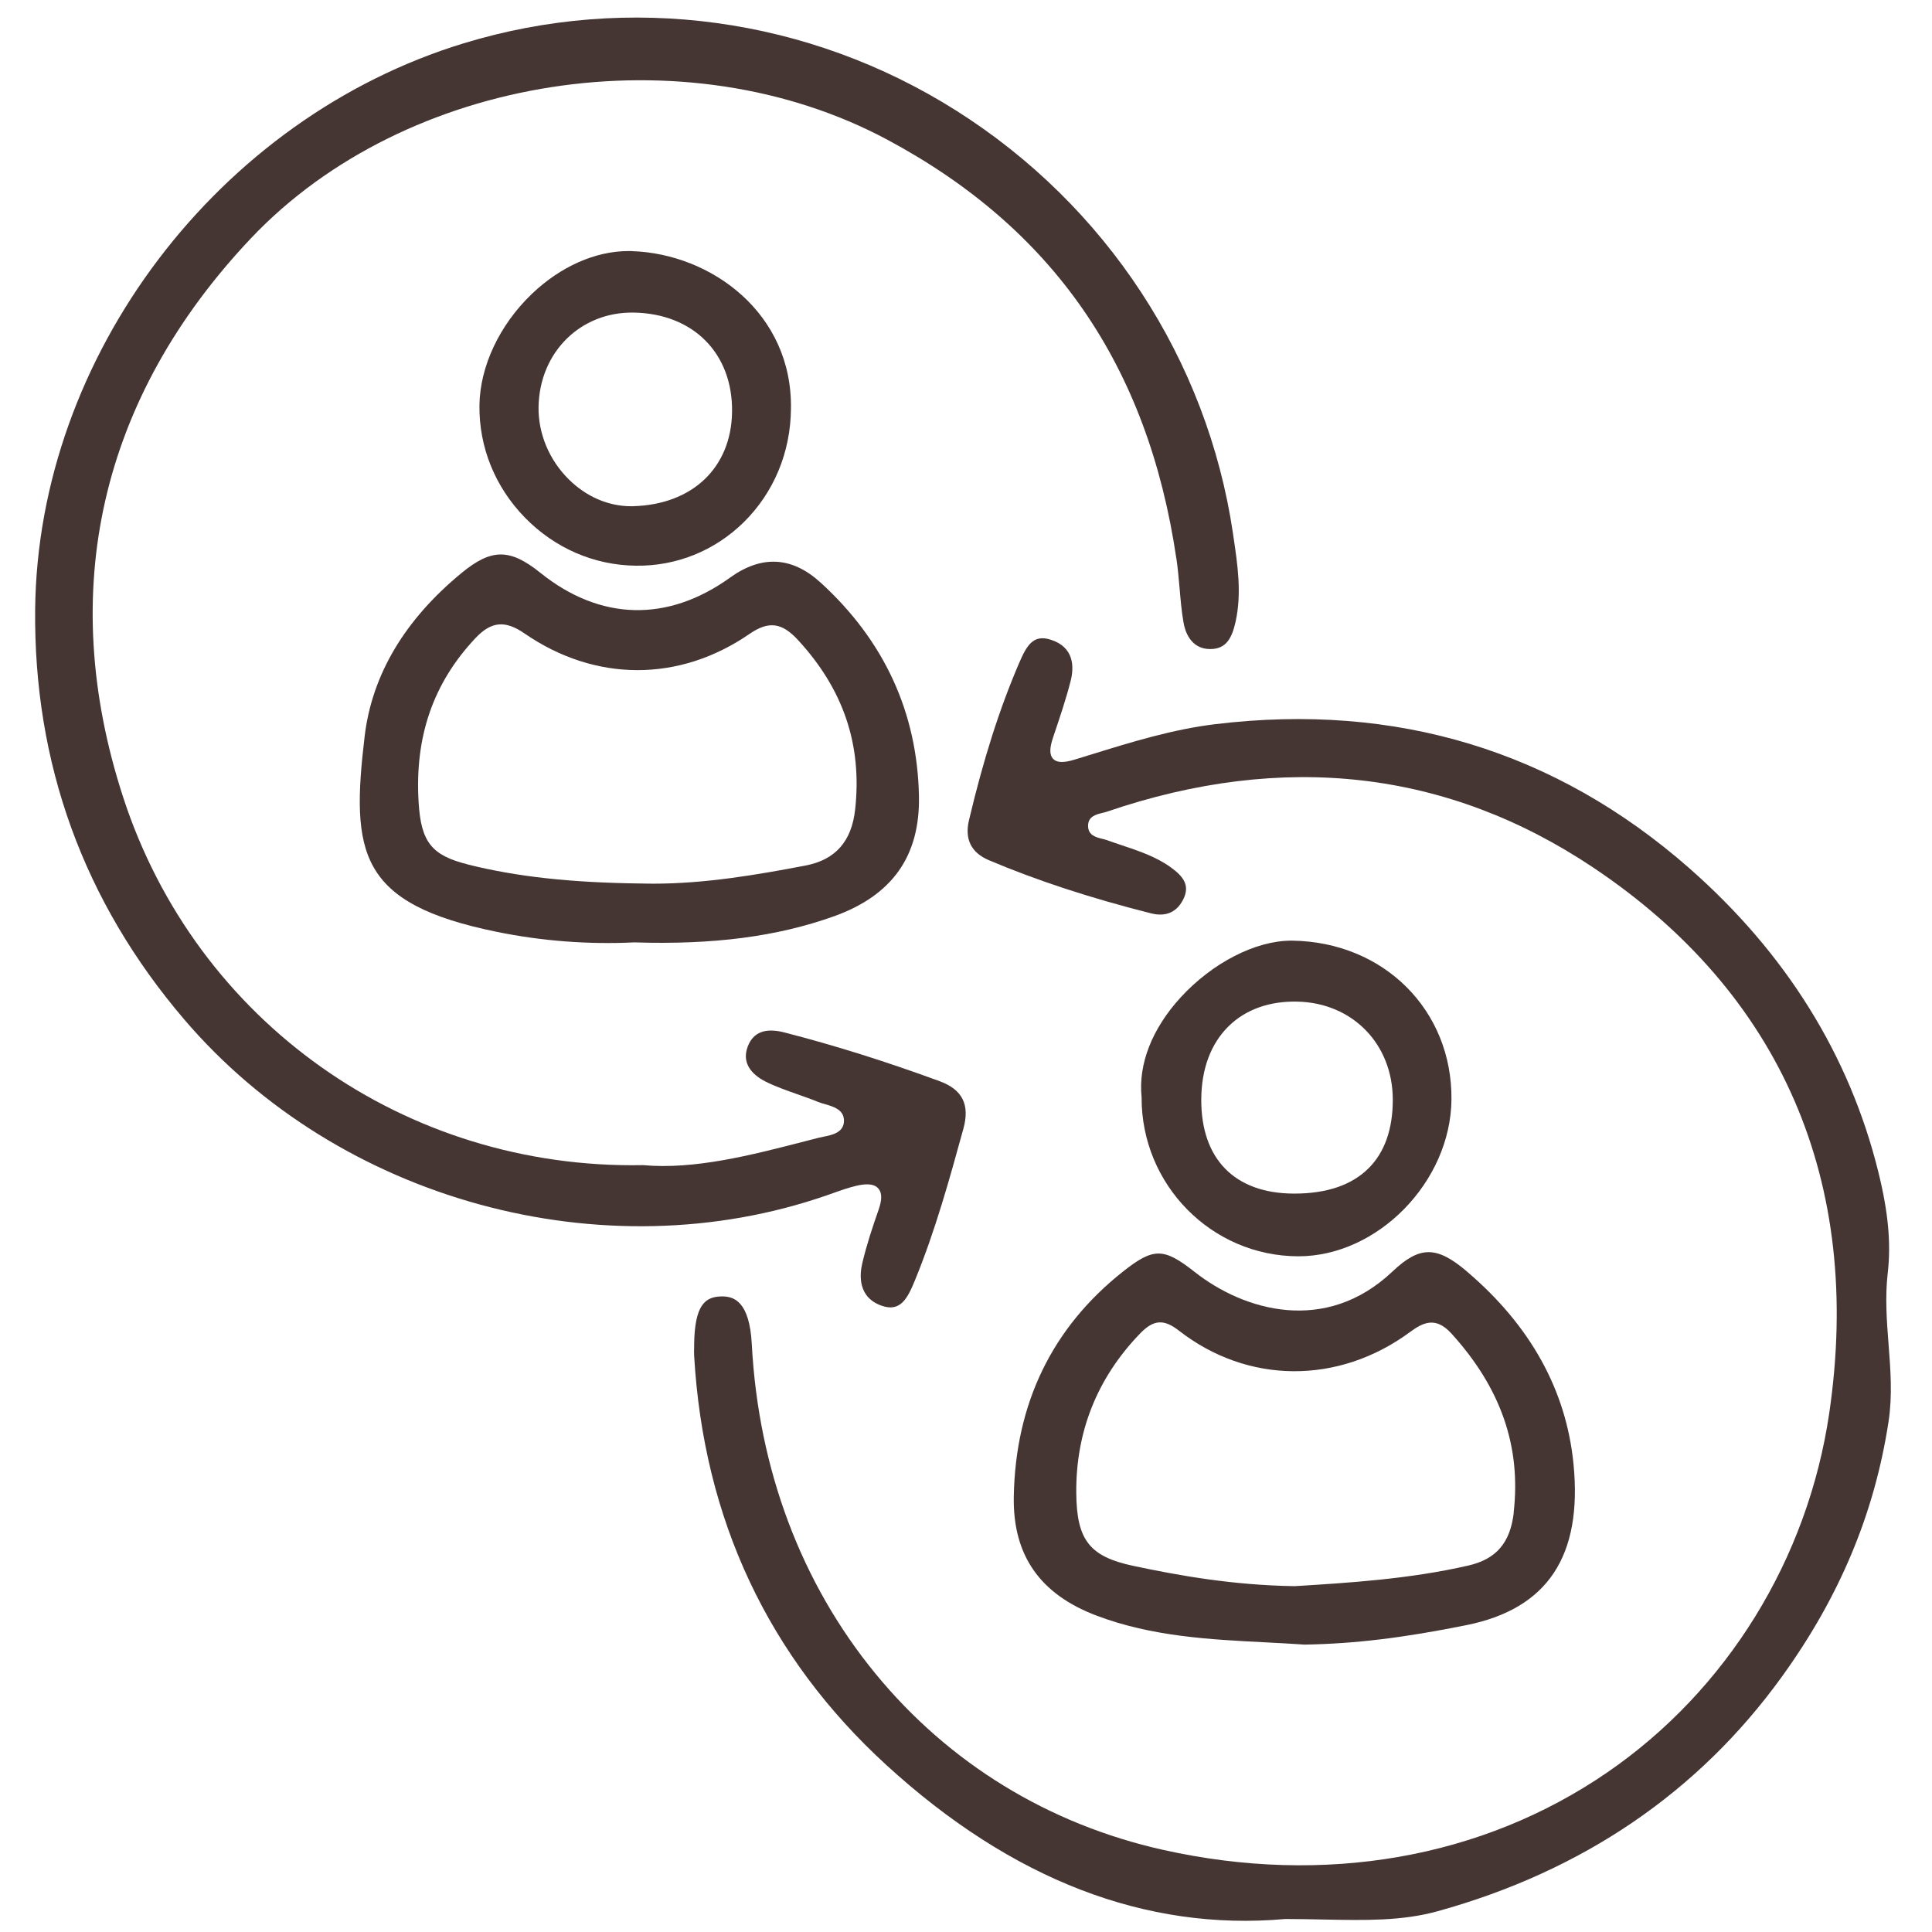 <?xml version="1.0" encoding="UTF-8"?> <svg xmlns="http://www.w3.org/2000/svg" width="110" height="110" viewBox="0 0 110 110" fill="none"><path d="M66.979 31.796C67.062 32.361 67.113 32.935 67.161 33.493C67.215 34.135 67.273 34.802 67.385 35.443C67.461 35.899 67.764 36.955 68.903 36.955H68.916C69.822 36.949 70.144 36.323 70.352 35.385C70.706 33.771 70.463 32.147 70.23 30.578L70.198 30.354C68.731 20.468 62.988 11.701 54.441 6.296C46.041 0.988 35.823 -0.41 26.402 2.465C12.428 6.727 2.168 20.263 2.002 34.655C1.904 43.463 4.756 51.331 10.489 58.043C19.303 68.367 34.355 72.482 47.091 68.051L47.426 67.933C47.863 67.776 48.316 67.617 48.779 67.508C49.002 67.457 49.197 67.432 49.366 67.432C49.656 67.432 49.867 67.508 50.004 67.662C50.221 67.901 50.227 68.296 50.026 68.871C49.691 69.828 49.346 70.858 49.098 71.908C48.929 72.619 48.849 73.883 50.218 74.349C51.254 74.703 51.66 73.95 52.081 72.926C53.248 70.086 54.062 67.129 54.85 64.27C55.23 62.898 54.799 62.037 53.5 61.559C50.419 60.429 47.531 59.523 44.673 58.786C43.575 58.502 42.886 58.764 42.574 59.584C42.156 60.678 43.042 61.31 43.607 61.59C44.175 61.871 44.794 62.088 45.391 62.299C45.78 62.436 46.182 62.576 46.571 62.736C46.689 62.784 46.823 62.822 46.967 62.864C47.439 63.001 48.026 63.17 48.051 63.766C48.08 64.481 47.385 64.621 46.874 64.723C46.775 64.743 46.679 64.762 46.593 64.784L45.872 64.969C42.765 65.773 39.549 66.603 36.611 66.338C23.071 66.593 11.175 58.187 7.011 45.387C3.189 33.64 5.71 22.634 14.298 13.557C23.106 4.264 39.016 1.795 50.517 7.952C59.973 13.012 65.356 20.812 66.976 31.796H66.979Z" fill="#453634"></path><path d="M39.522 76.563V76.703C39.515 76.866 39.512 77.028 39.522 77.191C40.058 86.5 43.742 94.345 50.471 100.499C57.601 107.02 65.239 109.968 73.173 109.26H73.186C73.932 109.26 74.644 109.276 75.326 109.289C77.738 109.337 79.818 109.378 81.844 108.82C90.104 106.535 96.698 102.044 101.445 95.475C104.738 90.919 106.729 86.165 107.526 80.94C107.753 79.459 107.638 77.969 107.526 76.528C107.424 75.21 107.322 73.848 107.478 72.498C107.676 70.791 107.51 69.005 106.939 66.704C105.293 60.062 101.669 54.25 96.175 49.426C88.563 42.745 79.49 39.989 69.204 41.23C66.767 41.523 64.393 42.257 62.096 42.969L61.184 43.249C60.562 43.441 60.172 43.428 59.962 43.208C59.751 42.991 59.748 42.605 59.956 41.992L60.003 41.852C60.338 40.857 60.686 39.829 60.951 38.799C61.171 37.944 61.149 36.837 59.806 36.416C58.817 36.106 58.447 36.773 58.025 37.749C56.909 40.349 56 43.195 55.17 46.698C54.912 47.783 55.298 48.552 56.309 48.979C59.033 50.131 62.055 51.123 65.542 52.004C66.126 52.15 66.917 52.131 67.376 51.193C67.765 50.399 67.367 49.892 66.649 49.375C65.81 48.772 64.821 48.443 63.867 48.124C63.586 48.029 63.302 47.936 63.025 47.834C62.945 47.805 62.855 47.783 62.763 47.761C62.422 47.678 61.956 47.566 61.95 47.03C61.943 46.478 62.422 46.366 62.769 46.283C62.855 46.264 62.942 46.242 63.015 46.216C73.093 42.777 82.412 43.846 90.707 49.391C101.429 56.559 106.078 67.298 104.151 80.448C102.932 88.769 98.329 96.224 91.524 100.905C84.393 105.808 75.4 107.378 66.205 105.32C59.694 103.862 54.038 100.397 49.855 95.302C45.621 90.147 43.181 83.655 42.804 76.534C42.677 74.109 41.793 73.812 41.126 73.812C41.117 73.812 41.107 73.812 41.101 73.812C40.147 73.822 39.55 74.288 39.522 76.563Z" fill="#453634"></path><path d="M83.533 72.402C81.794 70.922 80.837 70.922 79.268 72.406C75.487 75.982 70.849 74.648 68.022 72.421C67.135 71.723 66.548 71.372 65.961 71.372C65.374 71.372 64.793 71.72 63.916 72.415C59.903 75.599 57.816 79.903 57.721 85.205C57.66 88.552 59.207 90.772 62.452 91.994C65.6 93.181 68.886 93.347 72.061 93.509C72.807 93.548 73.544 93.586 74.272 93.637C77.121 93.589 79.88 93.257 83.498 92.527C88.115 91.595 90.108 88.59 89.588 83.345C89.174 79.156 87.138 75.475 83.533 72.406V72.402ZM86.188 86.117C85.99 87.837 85.195 88.769 83.603 89.135C80.247 89.907 76.779 90.121 73.717 90.309H73.71H73.704C70.166 90.255 67.087 89.697 64.541 89.158C62.027 88.625 61.297 87.687 61.278 84.978C61.255 81.492 62.48 78.442 64.915 75.921C65.68 75.13 66.261 75.088 67.129 75.765C71.037 78.808 76.195 78.844 80.266 75.851C80.994 75.315 81.724 74.919 82.637 75.924C85.454 79.025 86.612 82.359 86.181 86.121L86.188 86.117Z" fill="#453634"></path><path d="M36.111 53.656H36.117C40.635 53.797 44.243 53.325 47.465 52.176C50.799 50.986 52.388 48.746 52.321 45.326C52.228 40.57 50.346 36.48 46.731 33.178C45.1 31.687 43.38 31.588 41.573 32.881L41.538 32.907C37.987 35.446 34.165 35.341 30.77 32.616C29.903 31.918 29.204 31.57 28.515 31.57C27.826 31.57 27.137 31.918 26.288 32.616C23.04 35.286 21.18 38.419 20.762 41.919C19.968 48.584 20.424 51.455 28.288 53.056C30.86 53.58 33.492 53.781 36.108 53.656H36.114H36.111ZM26.629 49.215C24.575 48.702 23.972 47.943 23.835 45.687C23.605 41.951 24.661 38.895 27.06 36.343C27.966 35.376 28.754 35.299 29.867 36.068C33.887 38.84 38.669 38.85 42.667 36.097C43.761 35.344 44.511 35.437 45.433 36.438C48.023 39.249 49.089 42.401 48.69 46.076C48.492 47.907 47.564 48.957 45.854 49.282C43.091 49.809 40.159 50.313 37.192 50.313C36.953 50.313 36.714 50.31 36.478 50.303C32.461 50.252 29.424 49.917 26.629 49.219V49.215Z" fill="#453634"></path><path d="M67.218 56.792C65.591 58.572 64.803 60.585 64.998 62.464V62.48C64.979 67.451 68.973 71.509 73.899 71.528H73.927C78.445 71.528 82.596 67.282 82.64 62.602C82.688 57.52 78.796 53.634 73.586 53.557C73.564 53.557 73.538 53.557 73.516 53.557C71.484 53.557 69.021 54.821 67.218 56.792ZM69.959 58.422C70.925 57.478 72.272 56.993 73.857 57.028C77.006 57.092 79.297 59.443 79.3 62.614C79.3 64.289 78.837 65.604 77.922 66.516C76.961 67.473 75.539 67.958 73.695 67.958C73.682 67.958 73.666 67.958 73.653 67.958C70.303 67.945 68.386 65.996 68.395 62.611C68.399 60.866 68.941 59.418 69.959 58.422Z" fill="#453634"></path><path d="M35.969 14.294C35.905 14.294 35.841 14.294 35.778 14.294C33.902 14.294 31.914 15.175 30.287 16.729C28.443 18.49 27.326 20.86 27.298 23.071C27.266 25.454 28.185 27.726 29.885 29.468C31.582 31.209 33.825 32.182 36.202 32.208C38.505 32.243 40.687 31.359 42.334 29.745C44.053 28.057 45.013 25.76 45.033 23.275C45.125 17.839 40.499 14.444 35.969 14.298V14.294ZM36.065 28.823C36.02 28.823 35.975 28.823 35.931 28.823C34.642 28.823 33.388 28.284 32.389 27.298C31.266 26.188 30.638 24.682 30.663 23.163C30.718 20.059 33.047 17.753 36.068 17.797C39.475 17.848 41.731 20.126 41.68 23.463C41.632 26.622 39.427 28.724 36.065 28.82V28.823Z" fill="#453634"></path></svg> 
